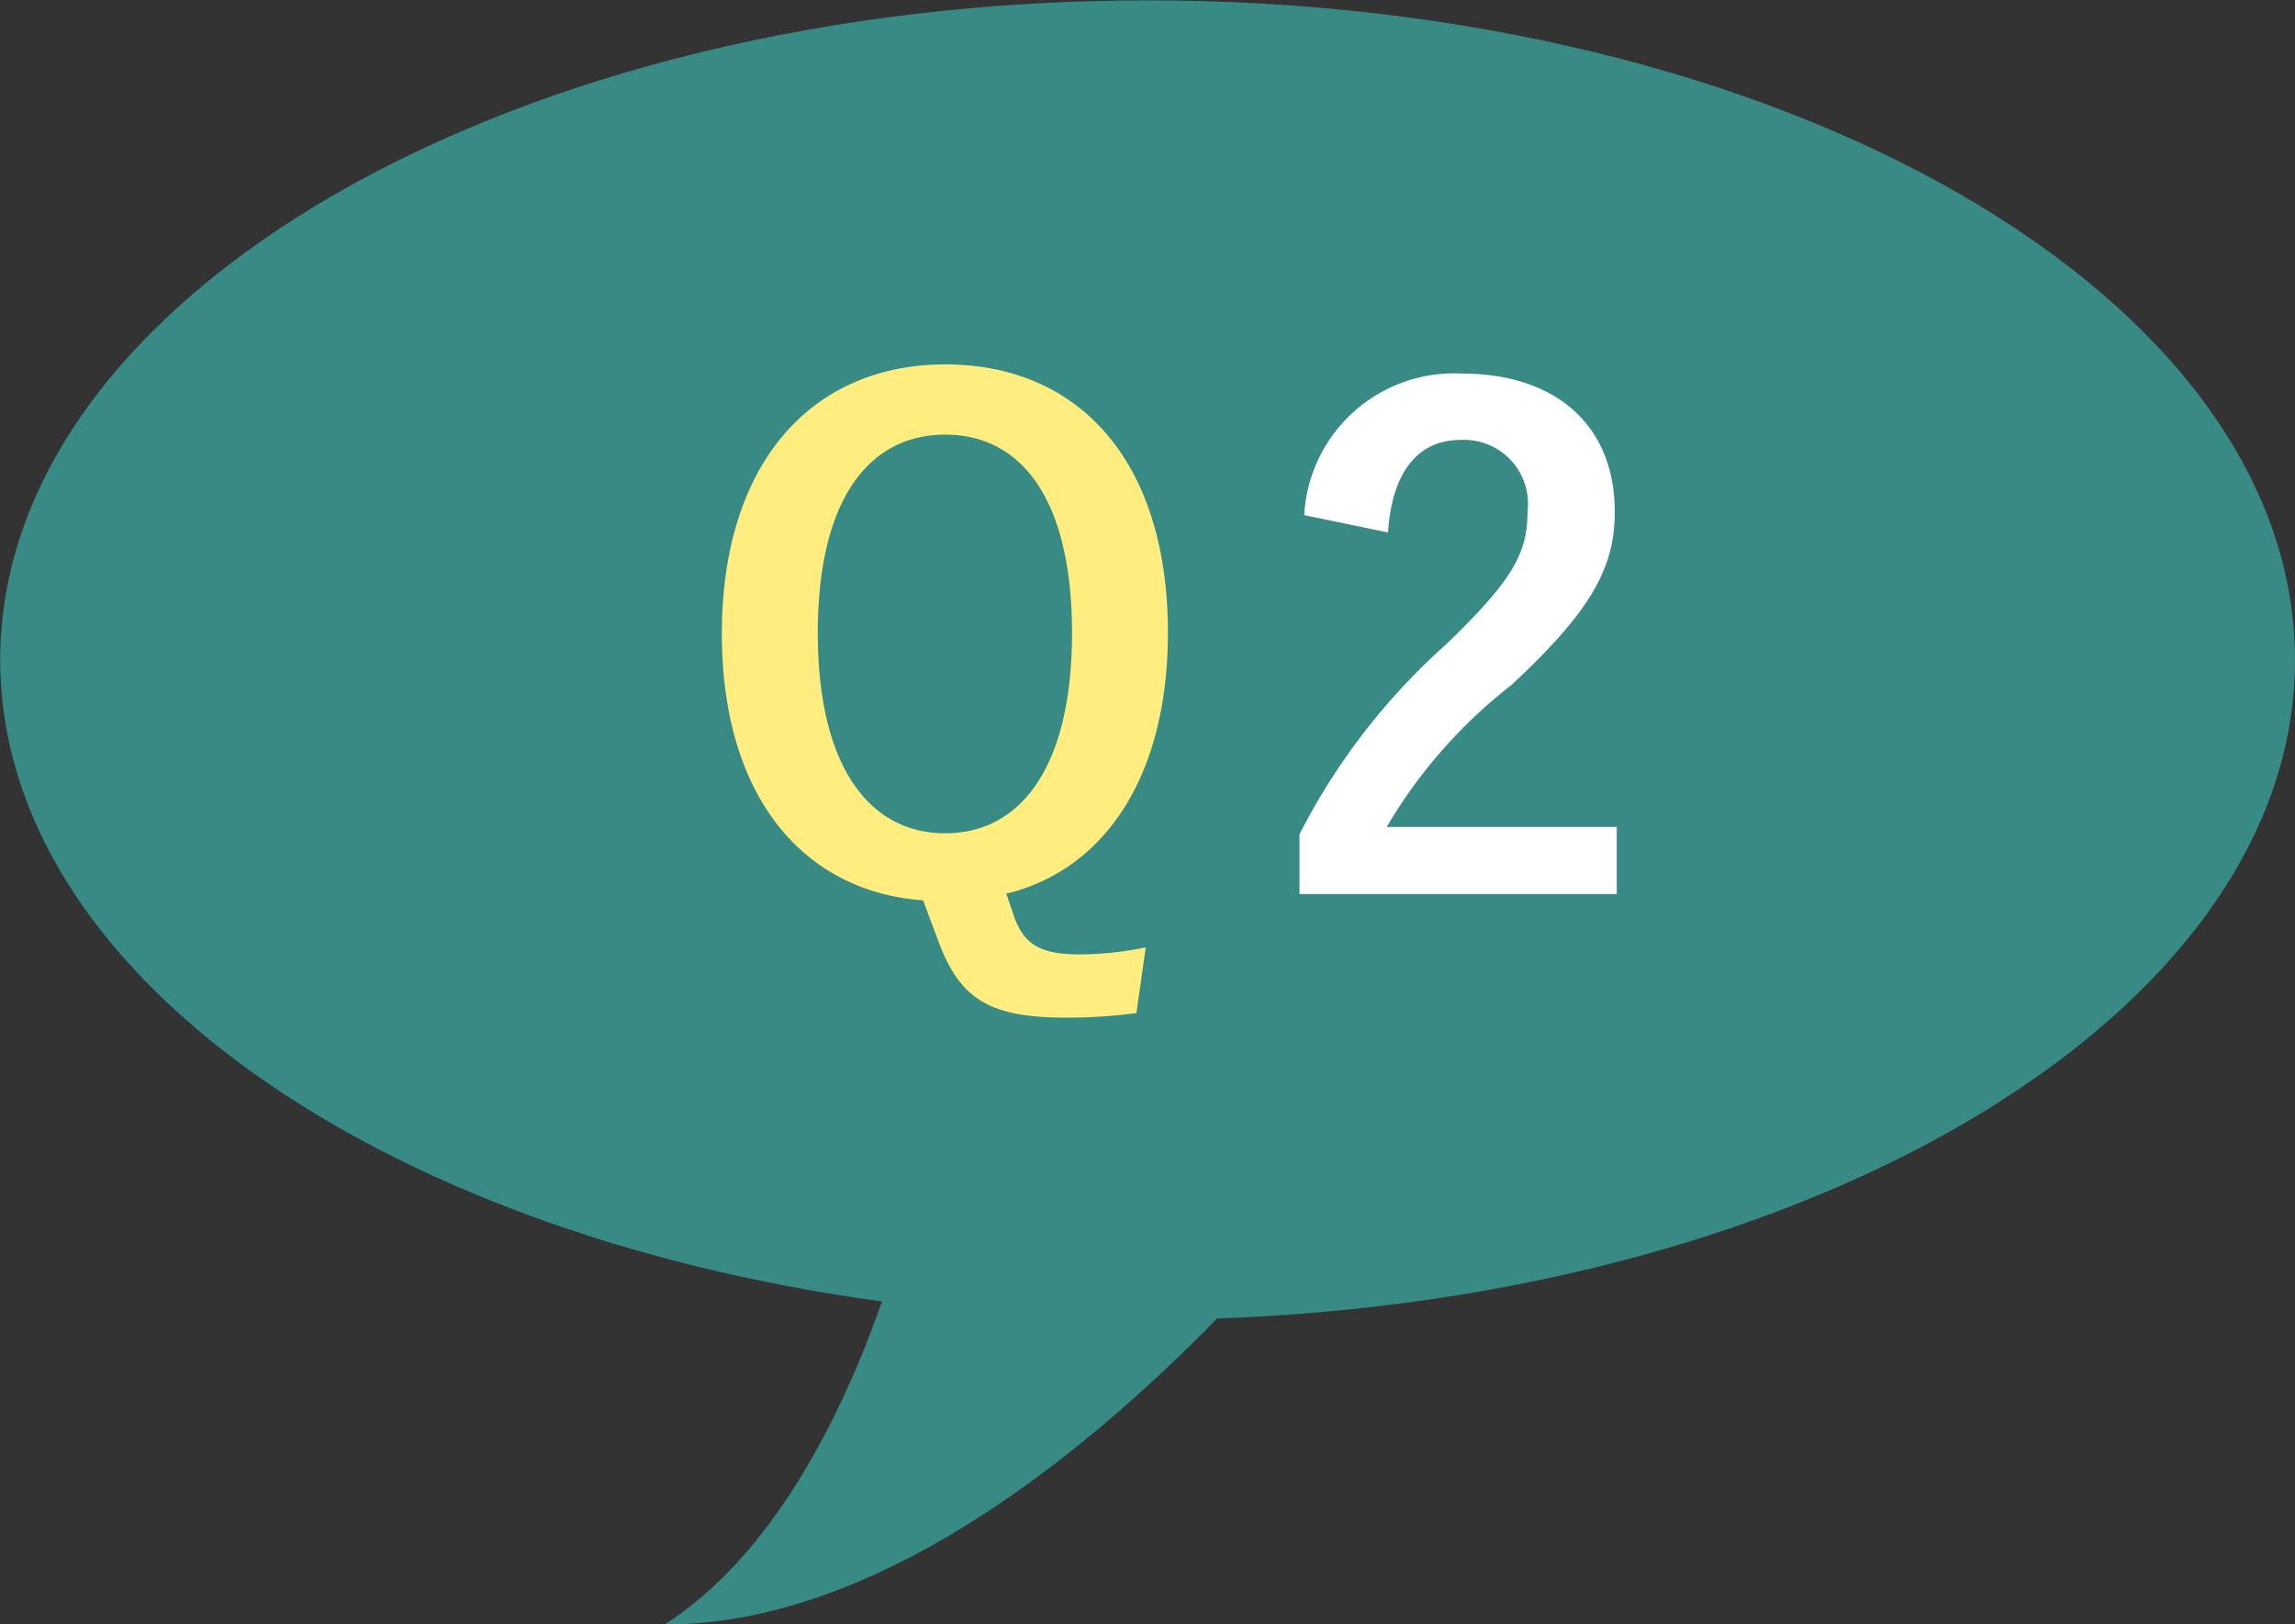 <svg id="q2.svg" xmlns="http://www.w3.org/2000/svg" width="65" height="46" viewBox="0 0 65 46">
  <rect x="0" y="0" width="65" height="46" fill="#333333" stroke="none"/>
  <defs>
    <style>
      .cls-1 {
        fill: #388b85;
      }

      .cls-1, .cls-2, .cls-3 {
        fill-rule: evenodd;
      }

      .cls-2 {
        fill: #fff;
      }

      .cls-3 {
        fill: #ffee7f;
      }
    </style>
  </defs>
  <path id="シェイプ_581" data-name="シェイプ 581" class="cls-1" d="M239,7068.69c0-10.32-14.549-18.68-32.494-18.68s-32.5,8.36-32.5,18.68c0,8.83,10.656,16.22,24.976,18.17-1.166,3.31-3.11,7.2-6.161,9.15,5.879,0,11.676-4.6,15.65-8.67C225.5,7086.75,239,7078.63,239,7068.69Z" transform="translate(-174 -7050)"/>
  <path id="_2" data-name="2" class="cls-2" d="M213.312,7065.08c0.114-1.72.855-2.62,2.052-2.62a1.81,1.81,0,0,1,1.9,2.02c0,1.19-.418,1.95-2.317,3.78a18.343,18.343,0,0,0-4.142,5.37v1.69h8.986v-1.9h-6.516a14.209,14.209,0,0,1,3.533-4.02c2.223-2.07,2.926-3.29,2.926-4.9,0-2.51-1.729-3.92-4.331-3.92a4.25,4.25,0,0,0-4.465,4.01Z" transform="translate(-174 -7050)"/>
  <path id="Q" class="cls-3" d="M206.451,7076.83a9.193,9.193,0,0,1-1.861.2c-1.121,0-1.558-.28-1.843-1l-0.247-.72c2.774-.67,4.578-3.31,4.578-7.39,0-4.87-2.526-7.6-6.307-7.6-3.761,0-6.326,2.77-6.326,7.63,0,4.58,2.28,7.3,5.7,7.55l0.418,1.12c0.608,1.65,1.425,2.2,3.61,2.2a14.319,14.319,0,0,0,2.013-.13Zm-5.68-14.52c2.166,0,3.591,1.84,3.591,5.62,0,3.75-1.425,5.67-3.591,5.67s-3.609-1.92-3.609-5.67C197.162,7064.15,198.606,7062.31,200.771,7062.31Z" transform="translate(-174 -7050)"/>
</svg>
